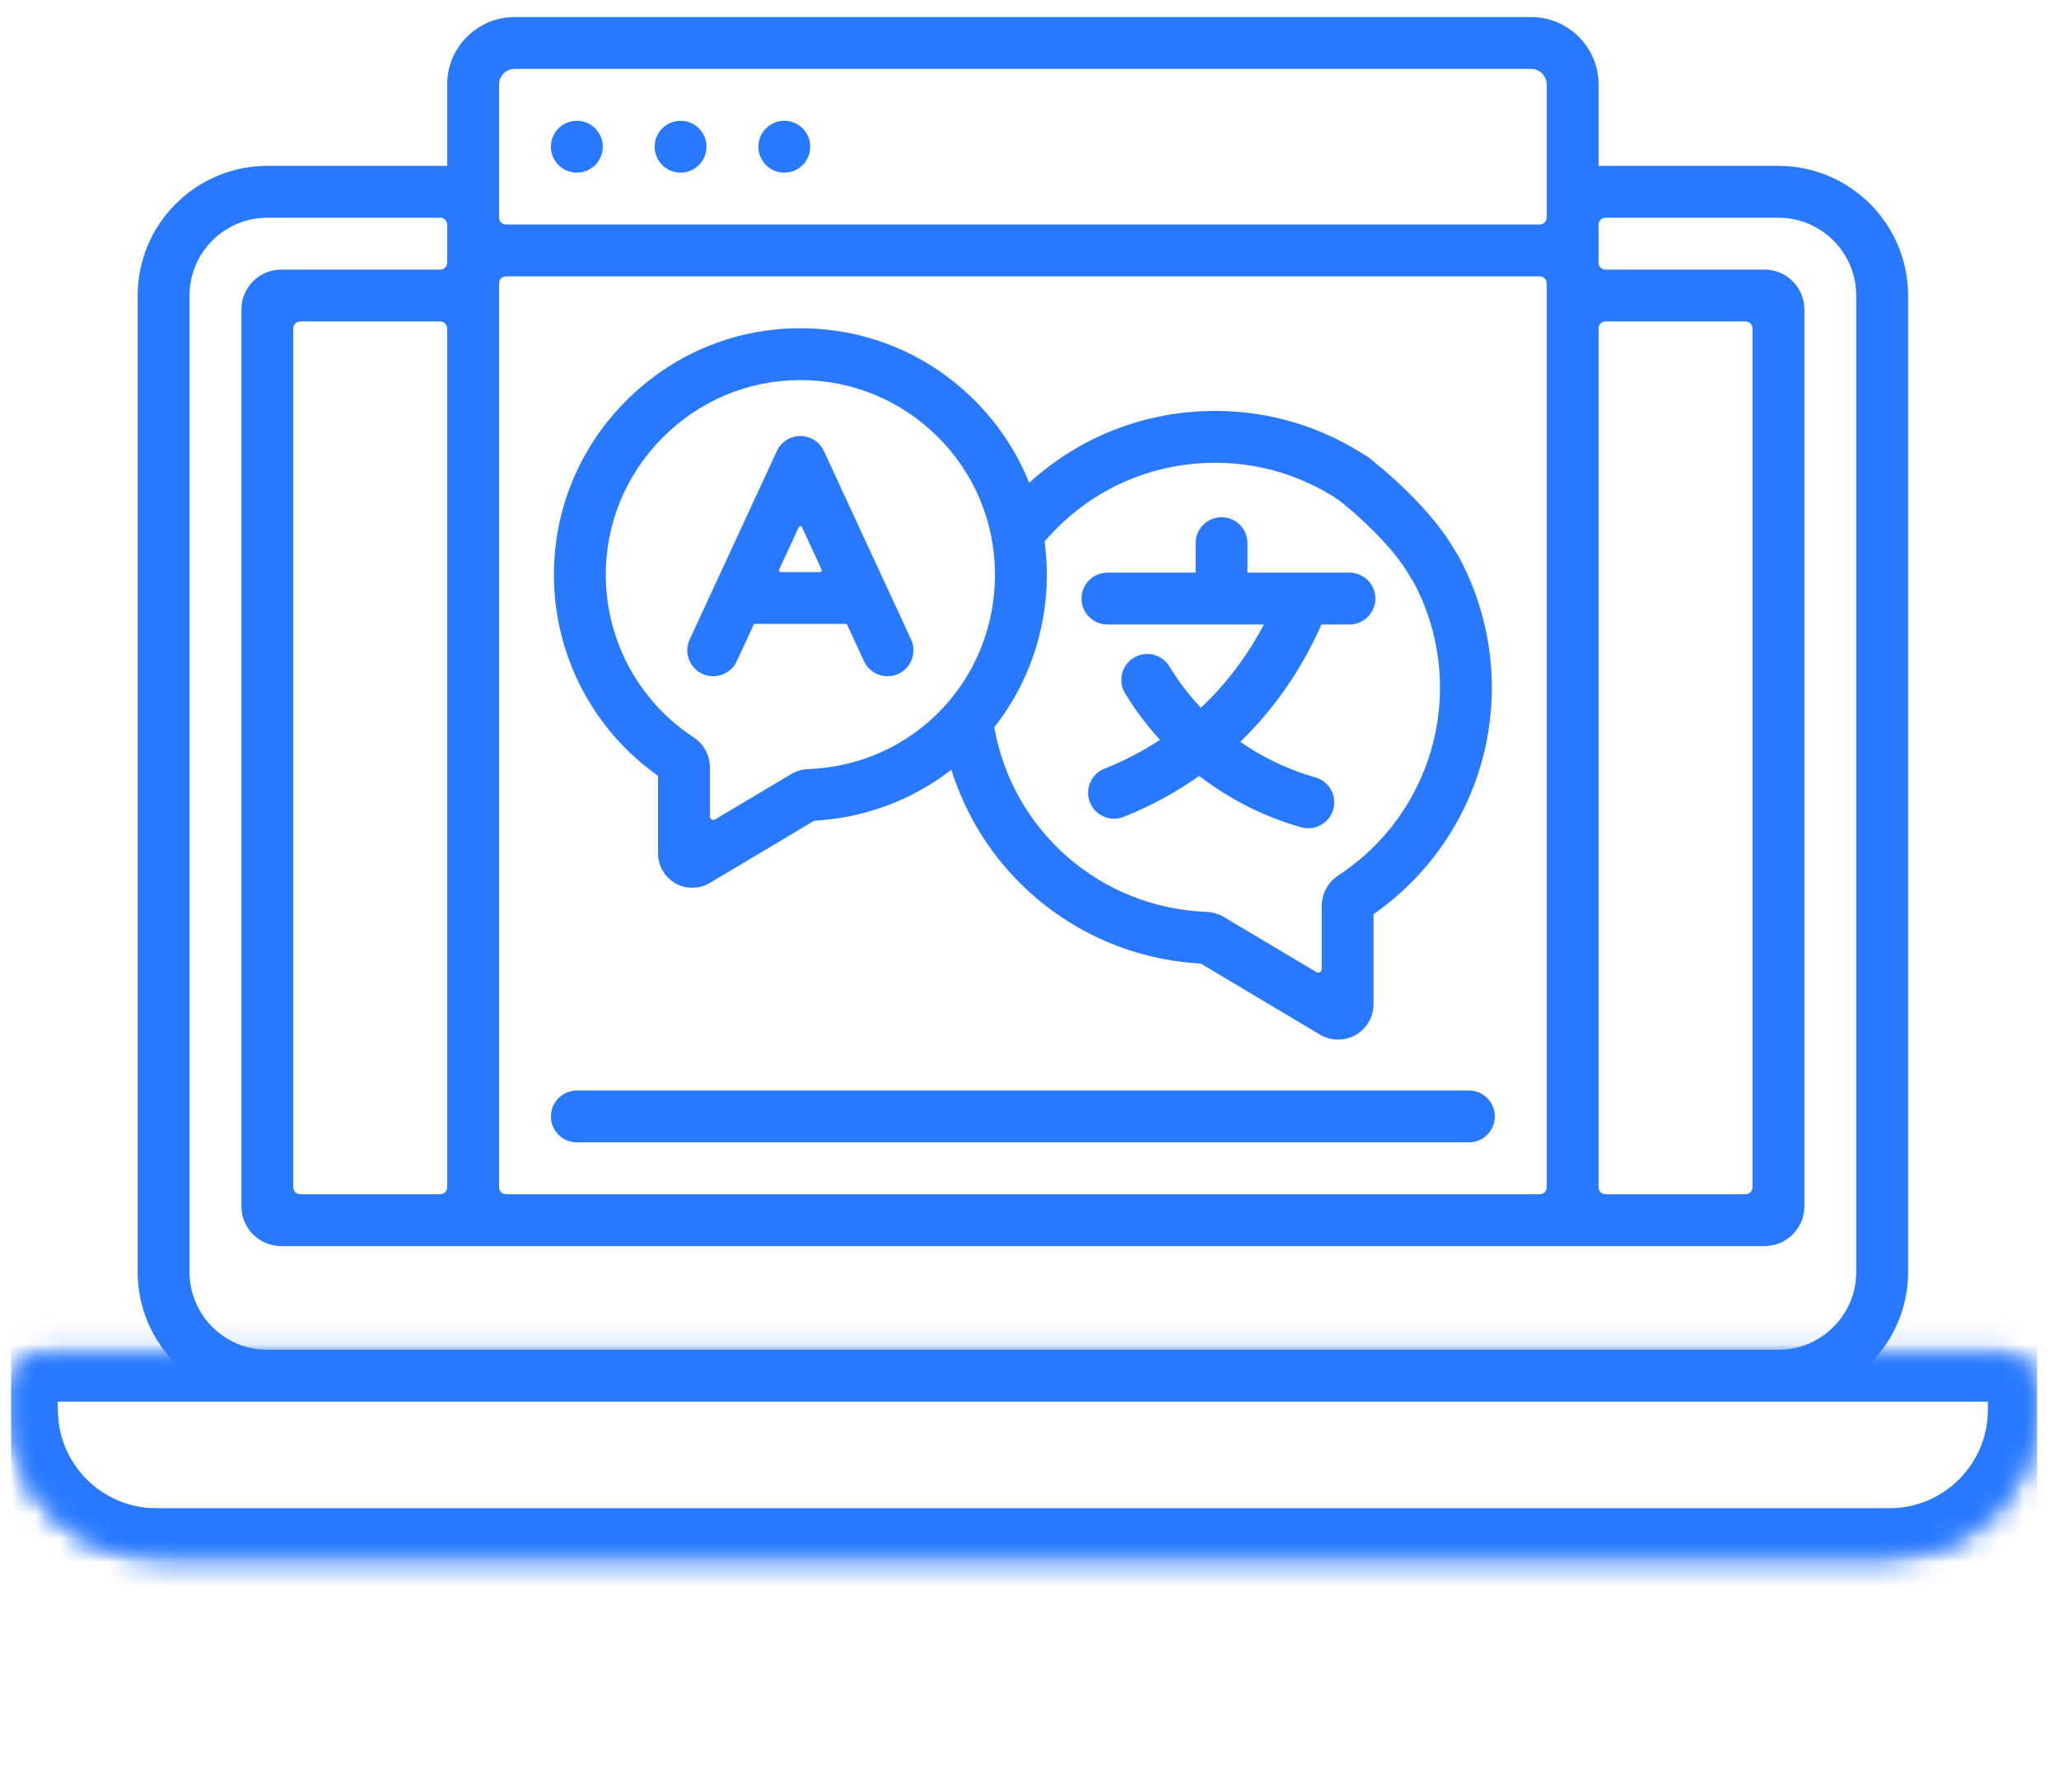<svg width="85" height="74" viewBox="0 0 85 74" fill="none" xmlns="http://www.w3.org/2000/svg">
<g clip-path="url(#clip0)">
<path d="M54.552 25.783H55.708C56.3 25.783 56.779 25.304 56.779 24.713C56.779 24.121 56.3 23.642 55.708 23.642C54.681 23.642 52.54 23.639 51.499 23.642V22.425C51.499 21.833 51.02 21.354 50.428 21.354C49.837 21.354 49.358 21.833 49.358 22.425V23.642H45.716C45.125 23.642 44.646 24.121 44.646 24.713C44.646 25.304 45.125 25.783 45.716 25.783H52.176C51.601 26.878 50.769 28.1 49.574 29.22C49.086 28.7 48.651 28.13 48.276 27.514C47.969 27.008 47.31 26.848 46.805 27.155C46.3 27.463 46.139 28.122 46.447 28.627C46.866 29.316 47.349 29.956 47.886 30.546C47.169 31.016 46.403 31.416 45.595 31.736C45.045 31.954 44.776 32.576 44.994 33.126C45.214 33.682 45.846 33.94 46.384 33.727C47.496 33.286 48.541 32.717 49.504 32.034C50.762 33.002 52.176 33.718 53.717 34.156C54.271 34.314 54.876 33.994 55.04 33.419C55.201 32.85 54.871 32.258 54.303 32.096C53.182 31.778 52.144 31.283 51.202 30.626C52.878 29.006 53.919 27.224 54.552 25.783ZM27.165 32.032V35.236C27.165 35.744 27.439 36.216 27.881 36.467C28.323 36.718 28.868 36.712 29.305 36.452L33.612 33.885C35.749 33.767 37.698 33 39.274 31.781C39.868 33.682 40.957 35.412 42.442 36.779C44.394 38.577 46.917 39.639 49.565 39.779L54.492 42.716C54.943 42.984 55.507 42.99 55.963 42.73C56.419 42.471 56.703 41.984 56.703 41.459V37.743C59.739 35.623 61.558 32.182 61.586 28.472C61.601 26.541 61.12 24.627 60.194 22.934C59.911 22.415 59.26 22.224 58.741 22.508C58.222 22.792 58.032 23.442 58.316 23.961C59.067 25.335 59.457 26.889 59.445 28.455C59.422 31.559 57.854 34.432 55.256 36.137C54.821 36.42 54.562 36.902 54.562 37.425V40.013C54.562 40.124 54.441 40.193 54.346 40.136L50.532 37.863C50.31 37.731 50.057 37.656 49.803 37.647C45.417 37.476 41.805 34.302 41.045 30.028C42.408 28.296 43.216 26.107 43.216 23.726C43.216 23.264 43.183 22.807 43.123 22.357C44.904 20.267 47.471 19.088 50.239 19.106C52.046 19.119 53.797 19.658 55.302 20.666C55.793 20.994 56.458 20.863 56.787 20.372C57.116 19.88 56.984 19.215 56.493 18.886C54.638 17.645 52.481 16.98 50.254 16.965C50.227 16.965 50.2 16.965 50.173 16.965C47.282 16.965 44.572 18.027 42.487 19.935C41.978 18.665 41.211 17.5 40.21 16.506C38.29 14.599 35.747 13.552 33.042 13.552C33.018 13.552 32.993 13.552 32.968 13.552C30.259 13.571 27.714 14.651 25.801 16.594C23.888 18.536 22.846 21.098 22.867 23.807C22.892 27.092 24.492 30.14 27.165 32.032ZM27.326 18.096C28.838 16.561 30.847 15.708 32.983 15.693C33.003 15.693 33.022 15.693 33.042 15.693C35.177 15.693 37.185 16.52 38.702 18.026C40.232 19.545 41.075 21.57 41.075 23.726C41.075 28.047 37.745 31.586 33.361 31.753C33.113 31.763 32.87 31.834 32.658 31.961L29.522 33.83C29.427 33.887 29.306 33.818 29.306 33.708V31.685C29.306 31.184 29.057 30.721 28.64 30.447C26.387 28.968 25.029 26.479 25.008 23.79C24.992 21.653 25.815 19.631 27.326 18.096ZM28.994 27.82C29.53 28.069 30.167 27.835 30.415 27.299L31.127 25.759H34.956L35.668 27.299C35.919 27.842 36.563 28.064 37.089 27.82C37.626 27.572 37.859 26.936 37.611 26.399L34.013 18.623C33.838 18.244 33.459 18.002 33.041 18.002C32.624 18.002 32.245 18.244 32.07 18.623L28.472 26.399C28.223 26.936 28.457 27.572 28.994 27.82ZM32.977 21.762C33.002 21.707 33.081 21.707 33.106 21.762L33.918 23.517C33.94 23.564 33.905 23.618 33.853 23.618H32.229C32.177 23.618 32.143 23.564 32.164 23.517L32.977 21.762ZM32.378 4.987C31.787 4.987 31.308 5.466 31.308 6.057C31.308 6.649 31.787 7.128 32.378 7.128C32.97 7.128 33.449 6.649 33.449 6.057C33.449 5.466 32.97 4.987 32.378 4.987ZM23.814 47.163H60.64C61.231 47.163 61.71 46.684 61.71 46.093C61.71 45.501 61.231 45.022 60.64 45.022H23.814C23.222 45.022 22.743 45.501 22.743 46.093C22.743 46.684 23.222 47.163 23.814 47.163ZM73.417 6.848H65.993V3.488C65.993 1.953 64.744 0.704 63.209 0.704H21.244C19.709 0.704 18.46 1.953 18.46 3.488V6.848H11.036C8.084 6.848 5.683 9.249 5.683 12.201V49.422C5.683 50.013 6.162 50.493 6.754 50.493C7.345 50.493 7.824 50.013 7.824 49.422V12.201C7.824 10.43 9.265 8.989 11.036 8.989H18.175C18.333 8.989 18.46 9.117 18.46 9.275V10.845C18.46 11.003 18.333 11.131 18.175 11.131H11.607C10.702 11.131 9.966 11.867 9.966 12.772V49.804C9.966 50.709 10.702 51.446 11.607 51.446H72.846C73.751 51.446 74.488 50.709 74.488 49.804V12.772C74.488 11.867 73.751 11.131 72.846 11.131H66.278C66.121 11.131 65.993 11.003 65.993 10.845V9.275C65.993 9.117 66.121 8.989 66.278 8.989H73.417C75.188 8.989 76.629 10.43 76.629 12.201V52.516C76.629 54.287 75.188 55.728 73.417 55.728H11.036C9.265 55.728 7.824 54.287 7.824 52.516V45.313C7.824 44.722 7.345 44.242 6.754 44.242C6.162 44.242 5.683 44.722 5.683 45.313V52.516C5.683 55.468 8.084 57.869 11.036 57.869H13.142H18.46H23.814C22.823 57.869 27.165 57.869 27.165 57.869H29.305H31.494C31.561 57.869 34.126 57.869 34.823 57.869L48.381 57.653C49.078 57.653 49.892 57.653 49.892 57.653C49.892 57.653 51.616 57.653 51.898 57.653H53.639C53.639 57.653 56.118 57.653 55.127 57.653H57.268H62.912L73.417 57.869C76.369 57.869 78.77 55.468 78.77 52.516V12.201C78.77 9.249 76.369 6.848 73.417 6.848ZM18.46 49.019C18.46 49.176 18.333 49.304 18.175 49.304H12.392C12.235 49.304 12.107 49.176 12.107 49.019V13.557C12.107 13.4 12.235 13.272 12.392 13.272H18.175C18.333 13.272 18.46 13.4 18.46 13.557V49.019ZM63.852 49.019C63.852 49.176 63.724 49.304 63.566 49.304H20.887C20.73 49.304 20.602 49.176 20.602 49.019V11.696C20.602 11.538 20.73 11.41 20.887 11.41H63.566C63.724 11.41 63.852 11.538 63.852 11.696V49.019ZM63.852 8.984C63.852 9.141 63.724 9.269 63.566 9.269H20.887C20.73 9.269 20.602 9.141 20.602 8.984V3.488C20.602 3.134 20.89 2.845 21.244 2.845H63.209C63.563 2.845 63.852 3.134 63.852 3.488V8.984ZM72.061 13.272C72.219 13.272 72.347 13.4 72.347 13.557V49.019C72.347 49.176 72.219 49.304 72.061 49.304H66.278C66.121 49.304 65.993 49.176 65.993 49.019V13.557C65.993 13.4 66.121 13.272 66.278 13.272H72.061ZM38.635 57.811L43.496 57.747L44.379 57.736L40.062 57.785L38.635 57.811ZM50.39 57.653H48.835L46.836 57.677L44.379 57.736L38.635 57.811L37.983 57.819L37.767 57.822L50.39 57.653ZM23.814 4.987C23.222 4.987 22.743 5.466 22.743 6.057C22.743 6.649 23.222 7.128 23.814 7.128C24.405 7.128 24.884 6.649 24.884 6.057C24.884 5.466 24.405 4.987 23.814 4.987ZM28.096 4.987C27.505 4.987 27.025 5.466 27.025 6.057C27.025 6.649 27.505 7.128 28.096 7.128C28.687 7.128 29.167 6.649 29.167 6.057C29.167 5.466 28.687 4.987 28.096 4.987Z" fill="#2979FF"/>
<path d="M55.745 19.668C56.336 20.098 58.403 21.816 59.236 23.454" stroke="#2979FF" stroke-width="2.141"/>
<mask id="path-3-inside-1" fill="white">
<path d="M0.421 57.415C0.421 56.581 1.096 55.906 1.93 55.906H82.523C83.357 55.906 84.032 56.581 84.032 57.415V58.199C84.032 61.533 81.33 64.236 77.996 64.236H6.458C3.124 64.236 0.421 61.533 0.421 58.199V57.415Z"/>
</mask>
<path d="M0.421 57.415C0.421 56.581 1.096 55.906 1.93 55.906H82.523C83.357 55.906 84.032 56.581 84.032 57.415V58.199C84.032 61.533 81.33 64.236 77.996 64.236H6.458C3.124 64.236 0.421 61.533 0.421 58.199V57.415Z" stroke="#2979FF" stroke-width="3.924" mask="url(#path-3-inside-1)"/>
<mask id="path-4-inside-2" fill="white">
<path d="M0.421 57.415C0.421 56.581 1.096 55.906 1.93 55.906H82.523C83.357 55.906 84.032 56.581 84.032 57.415V58.199C84.032 61.533 81.33 64.236 77.996 64.236H6.458C3.124 64.236 0.421 61.533 0.421 58.199V57.415Z"/>
</mask>
<path d="M0.421 57.415C0.421 56.581 1.096 55.906 1.93 55.906H82.523C83.357 55.906 84.032 56.581 84.032 57.415V58.199C84.032 61.533 81.33 64.236 77.996 64.236H6.458C3.124 64.236 0.421 61.533 0.421 58.199V57.415Z" stroke="#2979FF" stroke-width="3.924" mask="url(#path-4-inside-2)"/>
</g>
<defs>
<clipPath id="clip0">
<rect width="83.65" height="73.087" fill="white" transform="translate(0.453 0.089)"/>
</clipPath>
</defs>
</svg>
